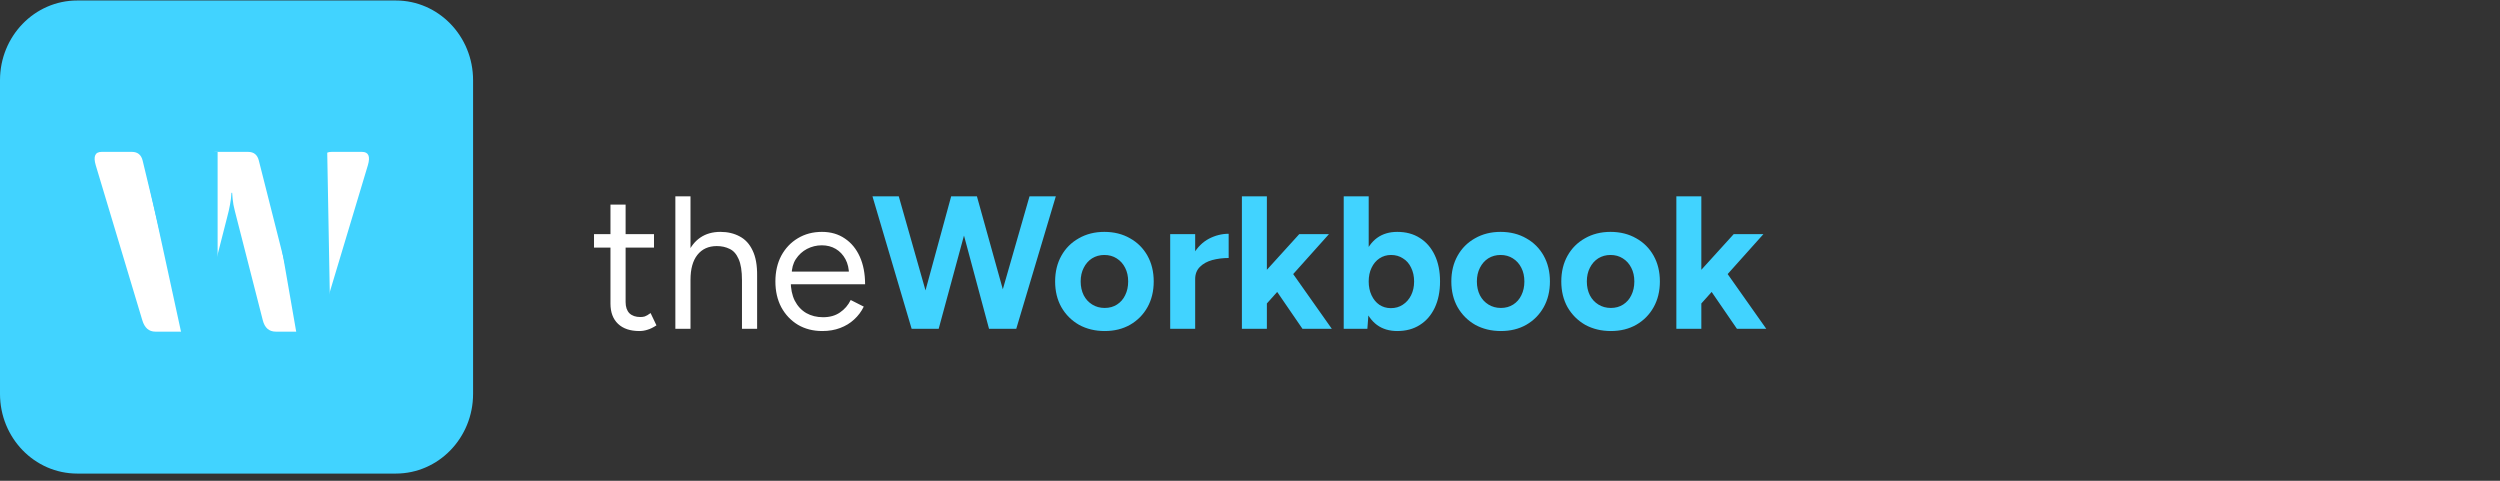 <svg width="234" height="45" viewBox="0 0 234 45" fill="none" xmlns="http://www.w3.org/2000/svg">
<rect x="0" y="0" width="234" height="45" fill="#333333" stroke="none"/>
<path d="M37.051 0.046H7.229C3.237 0.046 0 3.385 0 7.504V36.869C0 40.987 3.237 44.326 7.229 44.326H37.051C41.044 44.326 44.28 40.987 44.28 36.869V7.504C44.28 3.385 41.044 0.046 37.051 0.046Z" fill="#41D3FF"/>
<path d="M8.961 15.466C8.716 14.633 8.9 14.216 9.514 14.216H12.346C12.883 14.216 13.218 14.488 13.352 15.033L15.614 24.424C15.748 24.969 15.866 25.492 15.966 25.994C16.067 26.496 16.128 26.908 16.15 27.228H16.251C16.273 26.908 16.335 26.491 16.435 25.978C16.536 25.455 16.653 24.937 16.787 24.424L19.167 15.033C19.301 14.488 19.636 14.216 20.172 14.216H23.222C23.758 14.216 24.094 14.488 24.228 15.033L26.607 24.424C26.741 24.937 26.858 25.455 26.959 25.978C27.059 26.491 27.121 26.908 27.143 27.228H27.244C27.266 26.908 27.328 26.496 27.428 25.994C27.529 25.492 27.646 24.969 27.78 24.424L30.042 15.033C30.177 14.488 30.512 14.216 31.048 14.216H33.88C34.495 14.216 34.679 14.633 34.433 15.466L30.076 29.969C29.864 30.685 29.456 31.042 28.853 31.042H25.82C25.183 31.042 24.775 30.685 24.596 29.969L22.166 20.466C22.021 19.921 21.915 19.483 21.848 19.152C21.792 18.82 21.753 18.452 21.731 18.046H21.664C21.641 18.452 21.597 18.82 21.53 19.152C21.474 19.483 21.373 19.921 21.228 20.466L18.798 29.969C18.619 30.685 18.212 31.042 17.575 31.042H14.542C13.938 31.042 13.531 30.685 13.318 29.969L8.961 15.466Z" fill="white"/>
<path d="M17.712 34.585L13.284 14.216H20.369V34.585H17.712Z" fill="#41D3FF"/>
<path d="M28.34 34.585L24.797 14.216H30.628L30.997 34.585H28.34Z" fill="#41D3FF"/>
<path d="M59.85 30.985C58.988 30.985 58.321 30.761 57.849 30.312C57.376 29.863 57.14 29.232 57.14 28.417V19.153H58.557V28.275C58.557 28.724 58.675 29.072 58.911 29.32C59.159 29.556 59.502 29.674 59.939 29.674C60.08 29.674 60.216 29.657 60.346 29.621C60.488 29.574 60.671 29.468 60.895 29.302L61.444 30.454C61.137 30.654 60.86 30.79 60.612 30.861C60.364 30.944 60.11 30.985 59.85 30.985ZM55.599 23.174V21.916H61.214V23.174H55.599ZM63.214 30.773V18.374H64.631V30.773H63.214ZM69.449 30.773V26.238H70.866V30.773H69.449ZM69.449 26.238C69.449 25.364 69.343 24.697 69.13 24.237C68.929 23.776 68.652 23.463 68.297 23.298C67.943 23.121 67.542 23.032 67.093 23.032C66.314 23.032 65.706 23.31 65.269 23.865C64.844 24.408 64.631 25.181 64.631 26.185H63.94C63.94 25.252 64.076 24.449 64.348 23.776C64.631 23.103 65.032 22.589 65.552 22.235C66.072 21.881 66.698 21.704 67.43 21.704C68.115 21.704 68.717 21.846 69.236 22.129C69.756 22.401 70.157 22.837 70.441 23.44C70.736 24.042 70.878 24.833 70.866 25.813V26.238H69.449ZM76.97 30.985C76.108 30.985 75.346 30.79 74.685 30.401C74.023 29.999 73.504 29.45 73.126 28.753C72.76 28.057 72.577 27.254 72.577 26.344C72.577 25.435 72.76 24.632 73.126 23.936C73.504 23.239 74.018 22.696 74.667 22.306C75.328 21.905 76.084 21.704 76.934 21.704C77.761 21.704 78.475 21.91 79.077 22.324C79.68 22.725 80.146 23.292 80.477 24.024C80.807 24.756 80.973 25.618 80.973 26.61H73.657L74.012 26.309C74.012 27.017 74.136 27.626 74.384 28.133C74.644 28.641 75.004 29.031 75.464 29.302C75.925 29.562 76.45 29.692 77.04 29.692C77.666 29.692 78.192 29.544 78.617 29.249C79.054 28.954 79.39 28.564 79.626 28.08L80.849 28.7C80.624 29.161 80.323 29.562 79.945 29.905C79.579 30.247 79.142 30.513 78.635 30.702C78.139 30.89 77.584 30.985 76.97 30.985ZM74.1 25.707L73.728 25.423H79.839L79.467 25.724C79.467 25.158 79.355 24.668 79.131 24.254C78.906 23.841 78.605 23.522 78.227 23.298C77.849 23.074 77.412 22.961 76.916 22.961C76.432 22.961 75.972 23.074 75.535 23.298C75.11 23.522 74.761 23.841 74.49 24.254C74.23 24.656 74.1 25.14 74.1 25.707Z" fill="white"/>
<path d="M92.803 30.773L96.363 18.374H98.825L95.123 30.773H92.803ZM85.328 30.773L81.662 18.374H84.124L87.648 30.773H85.328ZM85.647 30.773L89.03 18.374H91.226L87.861 30.773H85.647ZM92.572 30.773L89.242 18.374H91.439L94.893 30.773H92.572ZM103.401 30.985C102.503 30.985 101.7 30.79 100.992 30.401C100.295 29.999 99.746 29.45 99.345 28.753C98.955 28.057 98.76 27.254 98.76 26.344C98.76 25.435 98.955 24.632 99.345 23.936C99.734 23.239 100.278 22.696 100.974 22.306C101.671 21.905 102.468 21.704 103.365 21.704C104.275 21.704 105.078 21.905 105.774 22.306C106.471 22.696 107.014 23.239 107.404 23.936C107.793 24.632 107.988 25.435 107.988 26.344C107.988 27.254 107.793 28.057 107.404 28.753C107.014 29.45 106.471 29.999 105.774 30.401C105.089 30.79 104.298 30.985 103.401 30.985ZM103.401 28.824C103.838 28.824 104.221 28.718 104.552 28.505C104.883 28.293 105.137 28.003 105.314 27.637C105.503 27.259 105.597 26.828 105.597 26.344C105.597 25.86 105.503 25.435 105.314 25.069C105.125 24.691 104.859 24.396 104.517 24.183C104.186 23.971 103.802 23.865 103.365 23.865C102.94 23.865 102.557 23.971 102.214 24.183C101.883 24.396 101.624 24.691 101.435 25.069C101.246 25.435 101.151 25.86 101.151 26.344C101.151 26.828 101.246 27.259 101.435 27.637C101.624 28.003 101.889 28.293 102.232 28.505C102.574 28.718 102.964 28.824 103.401 28.824ZM111.177 26.114C111.177 25.158 111.36 24.367 111.726 23.741C112.104 23.115 112.583 22.648 113.161 22.341C113.752 22.035 114.366 21.881 115.003 21.881V24.148C114.46 24.148 113.946 24.213 113.462 24.343C112.99 24.473 112.606 24.685 112.311 24.981C112.016 25.276 111.868 25.654 111.868 26.114H111.177ZM109.53 30.773V21.916H111.868V30.773H109.53ZM118.473 28.523L117.074 26.911L121.608 21.916H124.389L118.473 28.523ZM116.241 30.773V18.374H118.579V30.773H116.241ZM121.909 30.773L118.969 26.486L120.492 24.874L124.655 30.773H121.909ZM125.772 30.773V18.374H128.11V29.125L127.986 30.773H125.772ZM130.785 30.985C130.041 30.985 129.409 30.796 128.889 30.418C128.382 30.04 127.992 29.503 127.72 28.806C127.449 28.11 127.313 27.289 127.313 26.344C127.313 25.388 127.449 24.567 127.72 23.882C127.992 23.186 128.382 22.648 128.889 22.271C129.409 21.893 130.041 21.704 130.785 21.704C131.599 21.704 132.302 21.893 132.892 22.271C133.495 22.648 133.961 23.186 134.292 23.882C134.622 24.567 134.788 25.388 134.788 26.344C134.788 27.289 134.622 28.11 134.292 28.806C133.961 29.503 133.495 30.04 132.892 30.418C132.302 30.796 131.599 30.985 130.785 30.985ZM130.182 28.842C130.608 28.842 130.98 28.736 131.298 28.523C131.629 28.311 131.889 28.015 132.078 27.637C132.267 27.259 132.361 26.828 132.361 26.344C132.361 25.86 132.267 25.429 132.078 25.051C131.901 24.674 131.647 24.384 131.316 24.183C130.997 23.971 130.625 23.865 130.2 23.865C129.799 23.865 129.439 23.971 129.12 24.183C128.801 24.396 128.553 24.691 128.376 25.069C128.199 25.435 128.11 25.86 128.11 26.344C128.11 26.828 128.199 27.259 128.376 27.637C128.553 28.015 128.795 28.311 129.102 28.523C129.421 28.736 129.781 28.842 130.182 28.842ZM140.486 30.985C139.588 30.985 138.785 30.79 138.077 30.401C137.38 29.999 136.831 29.45 136.43 28.753C136.04 28.057 135.845 27.254 135.845 26.344C135.845 25.435 136.04 24.632 136.43 23.936C136.819 23.239 137.362 22.696 138.059 22.306C138.756 21.905 139.553 21.704 140.45 21.704C141.359 21.704 142.162 21.905 142.859 22.306C143.556 22.696 144.099 23.239 144.489 23.936C144.878 24.632 145.073 25.435 145.073 26.344C145.073 27.254 144.878 28.057 144.489 28.753C144.099 29.45 143.556 29.999 142.859 30.401C142.174 30.79 141.383 30.985 140.486 30.985ZM140.486 28.824C140.923 28.824 141.306 28.718 141.637 28.505C141.968 28.293 142.221 28.003 142.399 27.637C142.588 27.259 142.682 26.828 142.682 26.344C142.682 25.86 142.588 25.435 142.399 25.069C142.21 24.691 141.944 24.396 141.602 24.183C141.271 23.971 140.887 23.865 140.45 23.865C140.025 23.865 139.641 23.971 139.299 24.183C138.968 24.396 138.709 24.691 138.52 25.069C138.331 25.435 138.236 25.86 138.236 26.344C138.236 26.828 138.331 27.259 138.52 27.637C138.709 28.003 138.974 28.293 139.317 28.505C139.659 28.718 140.049 28.824 140.486 28.824ZM150.777 30.985C149.88 30.985 149.077 30.79 148.369 30.401C147.672 29.999 147.123 29.45 146.721 28.753C146.332 28.057 146.137 27.254 146.137 26.344C146.137 25.435 146.332 24.632 146.721 23.936C147.111 23.239 147.654 22.696 148.351 22.306C149.048 21.905 149.845 21.704 150.742 21.704C151.651 21.704 152.454 21.905 153.151 22.306C153.848 22.696 154.391 23.239 154.78 23.936C155.17 24.632 155.365 25.435 155.365 26.344C155.365 27.254 155.17 28.057 154.78 28.753C154.391 29.45 153.848 29.999 153.151 30.401C152.466 30.79 151.675 30.985 150.777 30.985ZM150.777 28.824C151.214 28.824 151.598 28.718 151.929 28.505C152.259 28.293 152.513 28.003 152.69 27.637C152.879 27.259 152.974 26.828 152.974 26.344C152.974 25.86 152.879 25.435 152.69 25.069C152.501 24.691 152.236 24.396 151.893 24.183C151.563 23.971 151.179 23.865 150.742 23.865C150.317 23.865 149.933 23.971 149.591 24.183C149.26 24.396 149 24.691 148.811 25.069C148.622 25.435 148.528 25.86 148.528 26.344C148.528 26.828 148.622 27.259 148.811 27.637C149 28.003 149.266 28.293 149.608 28.505C149.951 28.718 150.341 28.824 150.777 28.824ZM159.139 28.523L157.739 26.911L162.274 21.916H165.054L159.139 28.523ZM156.907 30.773V18.374H159.245V30.773H156.907ZM162.575 30.773L159.634 26.486L161.158 24.874L165.32 30.773H162.575Z" fill="#41D3FF"/>
</svg>
